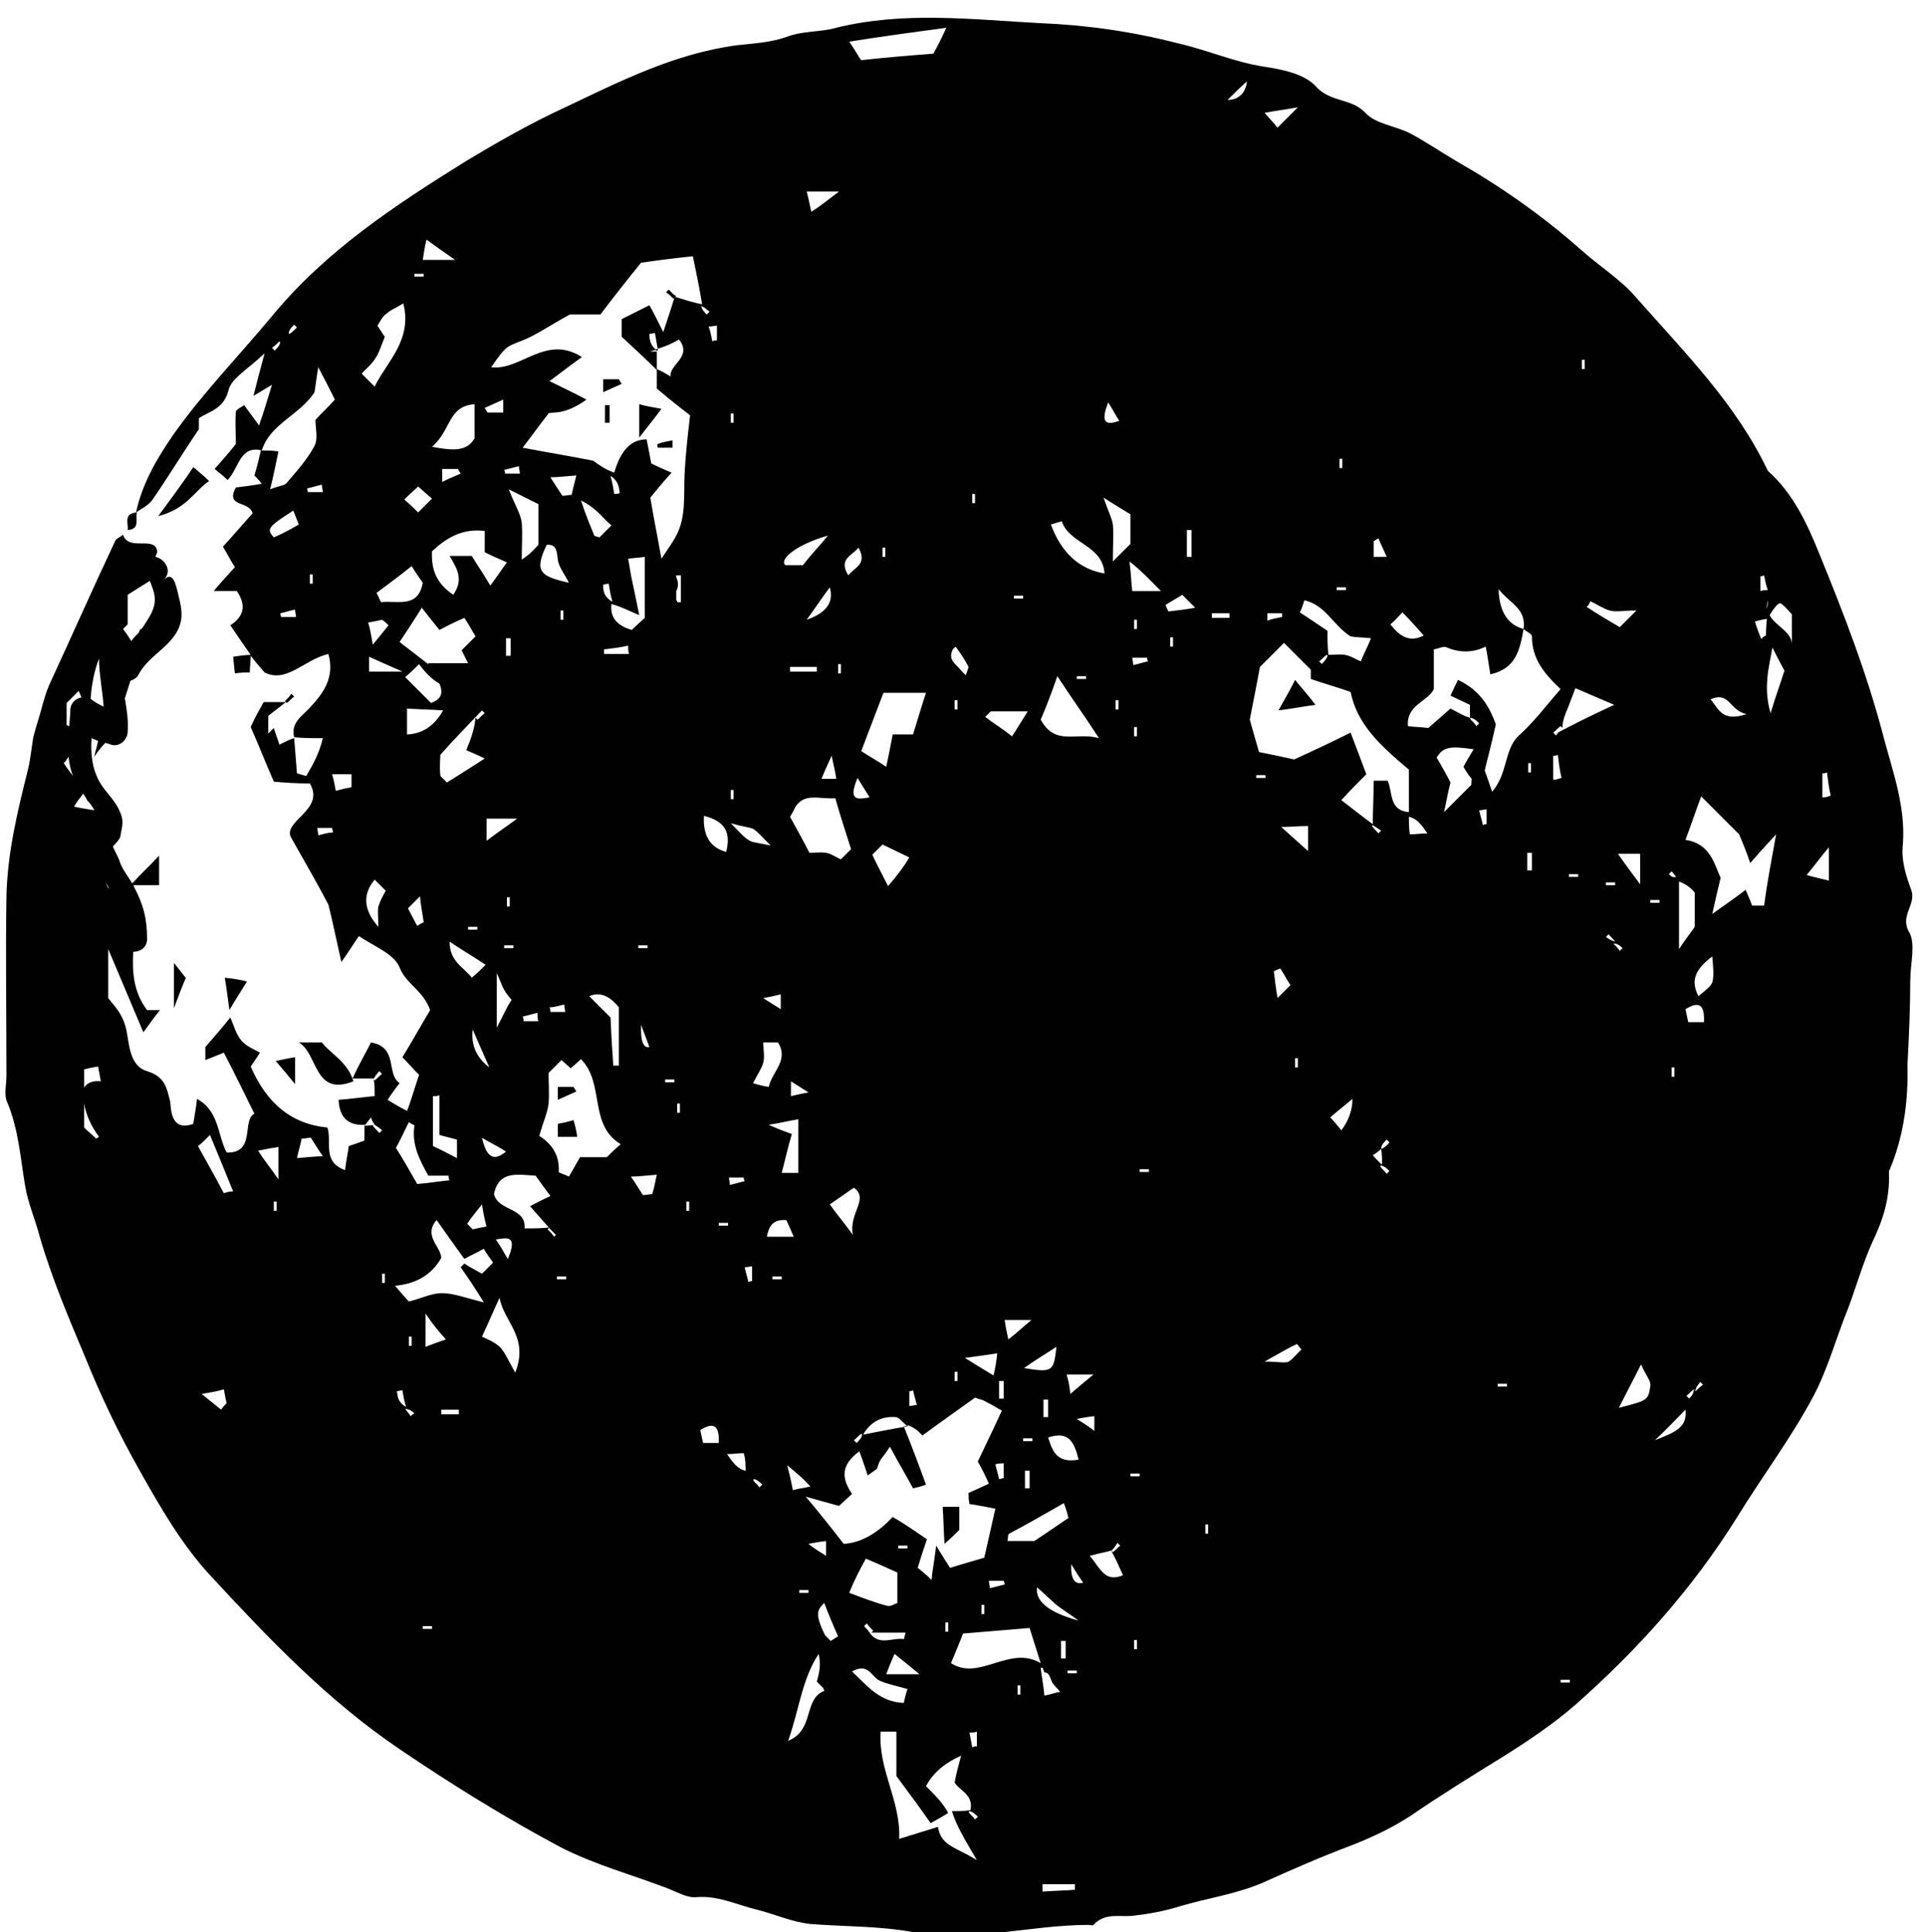 <?xml version="1.0" encoding="UTF-8"?><svg id="Laag_1" xmlns="http://www.w3.org/2000/svg" viewBox="0 0 208.2 208.9"><path d="m206.5,106c0-1.8.6-3.9-.1-5.2-1.1-1.8.8-3,.2-4.6s-1.1-3.3-.9-4.9c.3-4-1-7.6-2-11.3-1.8-7-4.4-13.7-7.1-20.3-1.3-3.2-2.8-6.4-5.5-8.8-3.4-7.2-9-12.8-14.2-18.7-1.7-2-4-3.4-6-5.2-4.2-3.7-8.6-6.8-13.5-9.6-1.7-1-3.3-2.1-5-3-1.6-.8-3.7-1-4.8-2.2-1.5-1.6-3.7-1.1-5.3-2.8-1.2-1.4-3.7-1.9-5.7-2.2-3.2-.5-6.1-1.8-9.2-2.5-5-1.3-10-2-15-2.2-7.4-.4-14.7-1.3-22,.5-1.7.5-3.6.3-5.4,1-1.7.6-3.6.7-5.4.9-6.7.9-12.6,3.9-18.5,6.7-3.7,1.7-7.2,3.7-10.7,5.8-7.7,4.8-15.2,9.7-21.1,16.9-3.5,4.2-7.3,8.1-10.5,12.6-1.8,2.6-3.4,5.3-4.1,8.5.6-.4,1.4-.8,1.8-1.4,1.6-2.3,3.1-4.8,5-7.6v-1.2c1.1-.7,2.7-1,3.2-3,.3-1.3,2-2.2,3.9-4-.6,2.2-.9,3.4-1.2,4.6.5-.3,1-.6,2-1.2-.5,1.6-.8,2.7-1.4,4.4-.7-1-1.2-1.6-1.6-2.2-.3.2-.9.5-.9.7-.1,1.2,0,2.5,0,3.5-.8,1-1.5,1.8-2.3,2.7.6.5.9.7,1.4,1.2,1.2-1.2,1.3-3.8,3.7-3.2.9-2.9,4.1-3.8,5.7-6.3.1-.6.2-1.5.4-2.7.7,1.3,1.2,2.3,1.8,3.5-.6.7-1.4,1.4-2.1,2.2,0,.9.3,2-.1,2.8-.8,1.5-1.9,2.7-3,4-.2.3-.8.3-1.8.7.4-1.6.6-2.7.9-4.1-.7-.1-1.3-.1-1.9-.1-.2.9-.4,1.7-.7,2.7.1.1.4.4.8.9-1.1.2-2,.3-2.8.4-1.2,2.2,1.5,1.4,1.8,2.8-1,1.1-2.1,2.4-3.2,3.6.5.8.8,1.5,1.3,2.2-.7.8-1.4,1.5-2.3,2.6h2.5c1.1,1.6.7,2.8-.7,3.7.8,1.2,1.5,2.2,2.2,3.2-.6,0-1.2.1-1.9.2.1.7.1,1.2.2,1.8.6-.1,1.1-.1,1.6-.1,0-.6.1-1.2.1-1.8.4.5.8,1,1.5,1.8,2.4,1.2,4.3-1.4,6.9-2,.7,2.5-.5,4.2-2,5.8-.8.9-2.1,1.6-1.7,3.2.9.1,1.9.1,3.1.1-.4,1.7-1.1,2.9-1.8,4.1-.3-.1-.7-.2-1-.3-.1-1.3-.2-2.6-.3-3.8-.4.1-.8.3-1.6.7-.1-.4-.4-1.1-.6-1.8-.2.2-.4.4-.6.6v-1.9c.6-.5,1.3-1,1.9-1.5l.1.1c.3-.2.5-.5.8-.7-.1-.1-.2-.2-.3-.3-.2.3-.4.5-.7.8l.1.1h-2.4c-.5.9-1,1.8-1.4,2.7.8,1.8,1.5,3.6,2.5,5.9.9.1,2.5.2,3.9.2,1.7,2.9-3.1,4.1-2,5.9,1.7,3,2.9,5.1,4,7.2.5,2,.9,4,1.4,6.2.8-1.1,1.4-2.1,1.9-2.8,1.6,1.1,3.8,1.9,4.4,3.4.7,1.8,2.5,2.4,3.3,4.6-.9,1.5-1.9,3.3-3,5.1.6.6,1.2,1.3,1.8,1.9-.5,1.5-.9,2.9-1.3,3.9-.6-.3-1.3-.7-2.1-1.2.6-.9.9-1.3,1.3-1.8-1.5-1-.1-3.9-3.1-4.4-.5,1-1.2,2.2-2,3.9h2.3c.2-.3.4-.6.6-.8.1.1.2.2.3.3-.3.2-.5.5-.8.7l-.1-.1c.1.5.1,1,.1,1.8-1.2.1-2.5.3-3.9.4.1,2.1,1.2,2.8,2.9,2.7.2-.3.4-.5.6-.8.1.3.2.5.4.8.3.2.6.4.8.6-.1.1-.2.2-.3.3-.2-.3-.5-.5-.7-.8l.1-.1c-.4.1-.7.1-1,.1v1.6c-.5.2-1.1.4-1.7.6-.1.8-.3,1.7-.4,2.6-2.5-.9-1.4-3-1.9-4.6-4-.4-6.6-2.7-8.3-6.6.2-.3.5-.7,1-1.5-.7-.4-1.5-.7-2-1.3-.6-.7-.8-1.6-1.2-2.5-.8,1-1.5,1.8-2.7,3.2v1.4c.8-.3,1.5-.6,2-.8,1.2,2.3,2.2,4.4,3.3,6.6-1.4.7.2,4.3-3,4.2-1-1.9-.8-4.5-3.2-5.8-.1,1-.3,1.9-.4,2.7-2.5.9-2.4-1.7-2.5-2.4-.4-1.6-.6-2.7-2.5-3.3-2-.6-1.9-3.1-2.3-4.7-.4-1.6-1.3-2.4-1.9-3.2v-5.3c1.4,3.3,2.5,5.9,3.8,9,.8-1.1,1.3-1.8,1.8-2.4h-1.4c-1.5-2-1.6-4.1-1.5-6.3.7,0,1.5-.4,1.5-1.4,0-2.2-.4-3.7-1.4-5.6,0-.1-.1-.2-.1-.2h2.8v-3.2c-1.1,1.2-1.9,1.9-2.9,3-.5-.8-1.2-1.7-1.4-2.5-.2-.5-.5-1-.7-1.5.3-.3.6-.6.8-1,.2-1.3.5-1.7-.2-3.1-.5-1-1.4-1.8-2-2.8-.9-1.6-1-3.2-.9-4.8.2.1.5.2.7.3-.1.6-.3,1.1-.4,1.7.4-.6.8-1.1,1.2-1.5.2.1.4.1.6.2.9.3,1.8-.5,1.8-1.4.1-1.2-.1-2.4-.3-3.6.2-.6.4-1.3.6-1.9.3-.1.7-.3.9-.7,1.2-2.3,4.2-3.2,4.6-6,.1-.9-.1-1.7-.3-2.5-.3-1.3-.6-2.7-1.6-1.7,1-1,.1-2.3-.9-2.5.1-.2.1-.3.2-.5-.1-1.9-3.1,0-3.7-1.9-.3.3-.8.4-.9.8-2.4,5.1-4.7,10.3-7.1,15.5-.3.7-.5,1.4-.7,2.1-.3,1.2-.7,2.3-1,3.5-.2,1.2-.3,2.4-.6,3.6-1.1,4.4-2.2,8.9-2.3,13.6-.1,6.4,0,12.9,0,19.4,0,1-.3,2.1.1,2.9,1.2,2.9,1.4,5.9,1.9,8.9.3,1.9,1.1,3.7,1.6,5.6,1.3,4.5,3.1,8.7,4.9,13,1.7,4.2,3.6,8.2,5.8,12.1,2.3,4.1,4.7,8.3,7.9,11.7,6.2,6.7,12.6,13.4,20.3,18.6,5.6,3.8,11.4,7.4,17.4,10.6,3.7,1.9,7.8,3,11.7,4.5,1,.4,2,1,3,.9,2.4-.2,4.5.9,6.7,1.4,1.9.5,3.7,1.3,5.6,1.5,3.7.3,7.5.2,11.2.9,6.3,1.1,12.6-.8,18.9-.8.2,0,.4.1.5,0,1.3-1.4,2.9-.8,4.4-1,1.7-.2,3.3-.5,4.9-1,3-.9,6.1-1.3,9.1-2.6,3.1-1.4,6.3-2.8,9.5-4,2.3-.9,4.4-1.9,6.4-3.2,3.2-2.2,6.6-4.3,10-6.4,2.7-1.7,5.4-3.5,7.8-5.6,6.7-5.9,12.7-12.6,17.5-20.3,2.7-4.4,5.8-8.5,8.2-13,1.6-3,2.5-6.4,3.8-9.6.9-2.4,1.6-4.9,2.6-7.1,1.2-2.5,1.9-4.8,1.8-7.5,0-.1,0-.3.1-.4,1.5-3.6,2-7.4,1.9-11.3.2-3.7.3-6.4.3-9.1ZM30.3,37c-.1.4-.3.6-.6.9-.1-.1-.2-.2-.3-.3.3-.2.5-.4.8-.7,0,0,0,.1.1.1h0Zm1-.9s-.1,0,0,0l-.1-.1c.1-.4.3-.6.6-.9.1.1.2.2.3.3-.3.3-.5.5-.8.7Zm-.9,30.7c0-.2-.1-.3-.1-.5.5-.1,1.1-.3,1.6-.4,0,.3.1.6.1.8h-1.6v.1Zm-.8-8.7c-.8-.9-.7-1.1,2.1-2.9.2.5.4,1,.6,1.5-1,.6-1.8,1-2.7,1.4Zm4.2,5h-.3v-1h.3v1Zm-.5-9.8c0-.2-.1-.3-.1-.5.5-.1,1.1-.3,1.6-.4,0,.3.1.6.1.8h-1.6v.1Zm-19.5,14.2v-3.2l2.4-1.5c.5,1.3.9,2.2,0,3.8-.3.5-.6,1-.9,1.4h-.1c-.1.1-.1.2-.2.4-.3.3-.6.6-.8.9-.2-.3-.4-.6-.6-.9-.1-.1-.2-.3-.3-.4.2-.2.3-.3.5-.5Zm-3.1,3.7c0,1.7.4,3.5.5,5.2-.4-.2-.8-.4-1.2-.7-.1-.1-.2-.1-.2-.2.1-1.5.4-3,.9-4.3Zm-3.8,11.3c.2-.2.4-.5.5-.7.1.7.2,1.4.5,2.1-.3-.4-.7-.9-1-1.4Zm.7-5.7c0,.6-.1,1.1-.1,1.7-.1,0-.2-.1-.3-.1v-2.4c.3-.3.8-.8,1.3-1.3.1.2.2.4.3.7-.6.1-1.2.6-1.2,1.4Zm1.4,9c.1.2.3.4.4.7.3.3.6.7.8,1.1-.6-.1-1.3-.2-2.2-.4.3-.5.6-.9,1-1.4Zm.9,5.8q-.1,0,0,0c-.1-.1,0-.2,0-.2-.1.1-.1.2,0,.2Zm.5,31.5c-.4-.4-.8-.7-1.3-1.2v-2.6c.2,1.3.8,2.5,1.6,3.6-.1.1-.2.1-.3.2Zm-1.3-5.5v-2c.4-.1.9-.2,1.5-.3.1.5.2,1.1.3,1.6-.7-.1-1.5.1-1.8.7Zm2.3-22.3c.1.3.3.5.4.8-.2-.2-.3-.5-.4-.8Zm12.5,57.1c-.5-.4-1.1-.9-2.1-1.7,1.2-.2,1.7-.3,2.4-.5.1.6.2,1.1.3,1.5-.2.2-.4.4-.6.7Zm.3-23.4c-.9-1.7-1.8-3.3-2.8-5.1.3-.2.6-.5,1.3-1.2.9,2.2,1.7,4.1,2.5,6.1-.4,0-.7.1-1,.2Zm5.7,1.9h-.3v-1h.3v1Zm.2-3.4c-.9-1.3-1.5-2-2.2-3.1,1-.2,1.5-.3,2.2-.4v3.5Zm2-2.3c.2-.9.4-1.5.5-2.1.3,0,.7-.1,1-.1.4.6.8,1.3,1.3,2-.7,0-1.5.1-2.8.2Zm9.5,13.5h-.3v-1h.3v1Zm149.5-73.8c0,.3,0,.6-.1.9,0-.2,0-.5.1-.9Zm-.9-2.6c.2,0,.3,0,.5-.1.1.5.2,1.1.4,1.6-.3,0-.6,0-.8.1v-1.6h-.1Zm.8,4.6c-.1,1-.1,1.4-.1,1.8-.2.1-.4.2-.5.4-.3-.7-.5-1.3-.7-1.9,0,0,.6-.2,1.3-.3Zm-2.2,10.3c-2.7.9-3-.6-3.9-1.6,2.1-.9,2,1.2,3.9,1.6Zm-7.3,18.1c.8.3,1.3.7,1.7,1.2v3.7c-.4.6-.9,1.2-1.7,2.4v-7.3Zm-.8-1.1c.2.2.3.4.5.6-.4.1-.6-.1-.8-.3.1-.1.2-.2.3-.3Zm.3,21.2v1h-.3v-1h.3Zm-9.1-50.4c.7.3,1.4.8,2.1,1,.7.2,1.5,0,2.9,0-1,1-1.4,1.4-1.8,1.8-1.2-.7-2.4-1.4-3.6-2.2.2-.1.3-.3.4-.6Zm5.4,27.3v3.3c-.9-1.2-1.5-2-2.4-3.3h2.4Zm-6.3-53.4h.3v1h-.3v-1Zm-19.4,27.3c.8.8,1.6,1.7,2.3,2.5-1.5.8-2.6.1-3.6-1.2.5-.4.9-.9,1.3-1.3Zm-3.1-7.7c.2-.1.3-.2.5-.3.3.7.6,1.3.9,2h-1.4v-1.7Zm-3.7-8.9h.3v1h-.3v-1Zm-.3,13.9h1v.3h-1v-.3Zm-3.5,1.4c2.3.5,3.1,2.7,5,3.9.5.1,1.3.1,2.2.2-.3.8-.7,1.5-1.1,2.5-.5-.2-1.1-.6-1.7-.7-.6-.1-1.2,0-1.8,0-.1-.9-.1-1.6-.1-2.6-.9-.6-1.9-1.3-3-2,.2-.3.3-.7.5-1.3Zm2.5,6h0c-.1.4-.4.6-.6.9-.1-.1-.2-.2-.3-.3.3-.2.5-.5.8-.7q.1,0,.1.1Zm-3.2-59.3c-1.2,1.2-1.7,1.7-2.2,2.2-.4-.5-.8-.9-1.4-1.6,1-.2,1.9-.3,3.6-.6Zm-1.7,55.1c-.5.1-1.1.2-1.6.4v-.8h1.6v.4Zm-10.3-9.4h.5v2.9h-.5v-2.9Zm-8.5-13.8c.5.8.8,1.4,1.2,2-1.2.4-2.2.5-1.2-2Zm-5,12.9c.8,2.4,4.4,2.5,4.6,5.6q-4.1-.7-5.8-5.3c.4-.1,1.2-.4,1.2-.3Zm2.6,16.7v.3h-1v-.3h1Zm-3.1,0c1.5,2.3,2.8,4.1,4.5,6.7-2.5-.7-4.7.9-6.3-2,.6-1.4,1.1-2.7,1.8-4.7Zm-3.7,82.7v-.3h1v.3h-1Zm.7,3.2v1.9h-.5v-1.9h.5Zm3.7,3.5c.3.8.4,1.2.5,1.6-1.2.8-2.3,1.6-3.7,2.5h-2.9c.1-.3,0-.7.2-.8,1.9-1,3.8-2.1,5.9-3.3Zm-2.2-9.3v-1.9h.5v1.9h-.5Zm.5,2.2c2.2-.7,2.8.4,3.3,2.4-2.3.4-2.8-.8-3.3-2.4Zm2-6.8h2.9c-1.2,1-1.7,1.4-2.5,2.1-.1-1-.2-1.4-.4-2.1Zm1.1,4.8c.6-.1,1-.2,1.9-.3v1.6c-.5-.4-1.1-.8-1.9-1.3Zm-2.2-7.8c-.3,2.7-.4,2.8-3.5,2.3,1.1-.8,2.3-1.5,3.5-2.3Zm-5.2-.8c-.2-.9-.3-1.4-.4-2.1h2.9c-1.2,1-1.7,1.5-2.5,2.1Zm-.5,13.4v1.6c-.2,0-.3.1-.5.1-.1-.5-.3-1.1-.4-1.6.4-.1.6-.1.9-.1Zm-.1-7h-.4v-1.9h.5v1.9h-.1Zm.1,19.6c0,.2.1.3.1.5-.5.1-1.1.3-1.6.4,0-.3-.1-.6-.1-.8h1.6v-.1Zm1.1-106.4h1v.3h-1v-.3Zm-2.5,12.5h4c-.7,1.1-1.1,1.8-1.7,2.7-1-.8-2-1.4-2.9-2.1l.6-.6Zm.7,69.4c-.1,1-.2,1.5-.4,2.4-1-.6-1.8-1.1-3.1-1.9,1.5-.2,2.3-.3,3.5-.5Zm-2.7-92.9h.3v1h-.3v-1Zm-2.1,16.8l.3-.3c.5.7,1,1.4,1.4,2.2,0,.1-.1.3-.3.9l-.5-.5c-.5-.7-1.5-1.1-.9-2.3Zm.2,6.5v-1h.3v1h-.3Zm.3,71.6v1h-.3v-1h.3Zm-1.2-145.3c-.6,1.3-1,2.1-1.4,2.8-2.6.2-5,.4-7.8.7-.2-.2-.6-1-1.3-2,3.8-.6,6.8-1,10.5-1.5Zm-10.1,130.5c-1.1-1.5-1.8-2.3-2.5-3.3.6-.4,1.6-1.1,2.6-1.8,1.7,1.2-.6,2.8-.1,5.1Zm-9.1-11.9c1.3-.2,2-.4,3.2-.6v5.8h-1.8c.4-1.5.7-2.9,1.1-4.2-.8-.3-1.4-.5-2.5-1Zm2.4-3.1v-1.6c.5.3,1.1.7,1.9,1.2-.6.1-1,.2-1.9.4Zm-.1-30.2c.2-.3.4-.7.6-1.1,1-1.5,2.5-.8,4.3-.9.5,1.8,1.1,3.6,1.7,5.5l-1.1,1.1c-.5-.2-1-.6-1.6-.7s-1.2,0-1.8,0c-.7-1.4-1.4-2.6-2.1-3.9Zm1.8-21.3c1.1-1.5,1.8-2.6,2.5-3.5q.7,2.4-2.5,3.5Zm3.2,17.2h-1.6c.2-.5.5-1.2,1.1-2.5.3,1.4.4,1.8.5,2.5Zm-2.1-12.1v.5h-2.9v-.5h2.9Zm4.8,82.9l.1.1h0c-.1.4-.3.6-.6.9-.1-.1-.2-.2-.3-.3.3-.2.5-.5.8-.7Zm-.4-70.9c.5.8.8,1.3,1.3,2.1-1.2.2-2.4.5-1.3-2.1Zm4.1,69.1c.4,0,.8.6,1.2.9q.1,0,.1.1c-1.8.3-3.3.6-4.8.9.8-1.4,2-2,3.5-1.9Zm-.8-57.4c-.8-1.6-1.3-2.5-1.7-3.4l1.1-1.1c.8.4,1.7.8,2.9,1.4-.6,1-1.2,1.8-2.3,3.1Zm2.2,54.6c.2,0,.3,0,.5-.1.1.5.3,1.1.4,1.6-.3,0-.6.1-.8.1v-1.6h-.1Zm.5-71h-2.2c-.2,1.1-.4,2.1-.7,3.5-1-.7-1.8-1.1-2.7-1.7.8-2.1,1.6-4.2,2.4-6.3h4.6c-.5,1.5-.9,2.9-1.4,4.5Zm-3.3-19.2v-1h.3v1h-.3Zm-2.6-1c1,1.8-.4,2.1-1.1,3-1.1-1.8.4-2.1,1.1-3Zm-1.9,13.6h-.3v-1h.3v1Zm-.2-52.1c-1.2.9-1.9,1.5-3,2.2-.2-.9-.3-1.5-.5-2.2h3.5Zm-1.2,37.2c-.8,1-1.7,1.9-2.7,3.2h-1.9c-.7-.6,1.1-2.2,4.6-3.2Zm-10.5-13.2h.3v1h-.3v-1Zm0,40.7h.3v1h-.3v-1Zm2.4,4.2c.5.3.8.7,1.9,1.8-1.4-.3-2-.3-2.4-.6-.5-.3-.8-.7-1.9-1.8,1.4.4,1.9.4,2.4.6Zm3,17.9v1.6c-.5-.3-1.1-.7-1.9-1.2.6-.1,1.1-.2,1.9-.4Zm-4,19.7c0,.2,0,.3.1.5-.5.1-1.1.3-1.6.4,0-.3-.1-.6-.1-.8h1.6v-.1Zm-1.9-35.1q-2.6-.7-2.4-3.9c2.4.6,2.9,1.9,2.4,3.9Zm-1-56.9v1.6c-.2,0-.3,0-.5.1-.1-.5-.2-1.1-.4-1.6.4,0,.7-.1.9-.1Zm-25.1,22.2v2.3c.8.4,1.5.7,2.4,1.1-.6.8-1.1,1.6-1.8,2.5-.7-1.2-1.4-2.2-2-3.2h-2.4c.9,1.5,1.5,2.6.4,4.2-1.8-1.2-2.4-2.7-2.3-4.7,1.5-1.4,3.2-2.5,5.7-2.2Zm0-13.3c.7-.3,1.3-.6,2-.9v1.4h-1.7c-.1-.2-.2-.3-.3-.5Zm5.8,14.8c-.8.9-1.2,1.2-1.8,1.6,0-1.5.1-2.8,0-4-.1-.9-.7-1.8-1.4-3.6,1.6.8,2.4,1.2,3.2,1.6v4.4Zm0,51.5h-1.6c0-.2,0-.3-.1-.5.5-.1,1.1-.3,1.6-.4,0,.3,0,.6.1.9Zm-6.1-33.6c.1.1.2.2.3.3-.3.2-.5.5-.8.7q-.1-.1-.2-.2c-.1,1.2-.5,2.3-1,3.5.7.3,1.4.6,2,.9-1.4.9-2.8,1.8-4.1,2.6-.3-.4-.7-.6-.7-.8-.1-.9,0-1.9,0-2.2,1.5-1.7,2.7-2.9,4.5-4.8-.4.5-.2.2,0,0Zm-.5,23.4v.3h-1v-.3h1Zm.9,4.1c-.4.4-.9.9-1.5,1.4-.8-1.1-2.4-1.7-2.4-3.9,1.5,1,2.7,1.7,3.9,2.5Zm.4,11.1q-2.1-1.6-1.8-4.1c.6,1.4,1.1,2.5,1.8,4.1Zm-.8,14.8c.2,1.2.3,1.7.5,2.4-.6.1-1.1.2-1.5.3-.2-.2-.4-.4-.6-.6.4-.6.8-1.1,1.6-2.1Zm0-7.2c.8.5,1.7.9,2.6,1.5-1.8,1.5-2.3-.3-2.6-1.5Zm1.6-11.9v-5.9c.5,1.1.6,1.5.8,1.8.2.4.5.7.8,1.1-.6.9-.9,1.7-1.6,3Zm.8-8.6v-.3h1v.3h-1Zm.3-4.5v-1h.3v1h-.3Zm-2.2-7.1v-2.4h3.3c-1.2.9-2,1.4-3.3,2.4Zm2.1-20v-1.9h.5v1.9h-.5Zm-.1-19.6c0-.2,0-.3-.1-.5.5-.1,1.1-.3,1.6-.4,0,.3.1.6.1.8h-1.6v.1Zm-6.8.8v-1.4h1.7c.1.2.2.3.3.5-.7.3-1.4.6-2,.9Zm3.5-8.4v3.7c-.8,1.3-2,1.4-4.6.9,2.1-1.8,1.7-4.4,4.6-4.6Zm-5.2-17.8c1.1.8,1.8,1.3,3.1,2.2h-3.5c.1-.7.2-1.3.4-2.2Zm-1.3,3.7h1v.3h-1v-.3Zm.4,23c.6.5,1,.9,1.5,1.3l-1.5,1.5c-.4-.4-.9-.9-1.5-1.4.7-.7,1.2-1.1,1.5-1.4Zm-4,12.5c-.2-.3-.3-.7-.5-1,1.2-.9,2.3-1.7,3.8-2.9.3.5.7,1.1,1.2,1.8-.5,2.8-2.7,1.9-4.5,2.1Zm.8,2.5c-.4.5-.9,1.1-1.7,2.1-.2-1.2-.3-1.7-.5-2.4.6-.1,1.1-.2,1.5-.3.3.2.5.4.7.6Zm-7.6,22.7c0-.3-.1-.6-.1-.8h1.6c0,.2.1.3.1.5-.6,0-1.1.2-1.6.3Zm3.6-5.2c-.5.1-1,.2-1.7.4-.1-.6-.2-1.1-.4-1.8h2.1v1.4Zm2.6-46.4c.4-.6.6-1.3,1-2.3-.1-.1-.4-.6-.8-1.2.3-.4.5-1,1-1.3.4-.4,1-.6,1.8-1.1,1,4-1.8,6.3-3.1,9l-1.4-1.4c.4-.5,1.1-1,1.5-1.7Zm.3,59.3c-.1.6,0,1.2,0,2.2q-2.4-2.7-.4-5.1c.3.3.7.7,1.2,1.2-.3.5-.6,1.1-.8,1.7Zm-1-25.4v-1.6c1.1.5,2,.9,3.6,1.6h-3.6Zm3.3-3.2c.6-.9,1.4-2.1,2.4-3.7.6.8,1.2,1.5,1.9,2.4.8-.4,1.5-.8,2.7-1.3.4.6.8,1.3,1.2,2-.3.3-.9.9-1.5,1.5l.7,1.4h-4.3v.1c-1.8-1.4-2.5-1.9-3.1-2.4Zm2.1,2.4c.6.8,1.3,1.6,2.2,2.1.6,1.4-.2,1.8-.9,2.1-1.1-1.1-1.9-1.9-2.8-2.8.6-.5,1-.9,1.5-1.4Zm-.2,28.3c-.3-.6-.7-1.3-1-1.9.2-.2.6-.6,1.3-1.3.1,1.1.3,2,.4,2.8-.2.1-.4.2-.7.4Zm-1.1-20.7v-2.8c1.4.1,2.6.1,3.9.2q-1.4,2.5-3.9,2.6Zm2.9,39.1c.2,0,.4,0,.6-.1v4.3c.7.2,1.2.3,1.9.5v2c-1-.5-1.7-.9-2.6-1.3v-5.4h.1Zm-2.7,2.8c.2.2.6.3.6.4-.3,2,.5,3.6,1.5,5.4h2.2c0,.2,0,.4.1.5-1.1.1-2.2.3-3.5.4-.9-1.6-1.6-2.8-2.3-3.9.5-.9.9-1.8,1.4-2.8Zm3.5,14.7c0-1.2-2-2.4-.5-4.1,1,1.4,1.9,2.7,3,4.2.7-.4,1.2-.6,2.1-1.1.2.4.6.9,1,1.5-.4.4-.8.8-1.2,1.2-.7-.4-1.3-.7-1.9-1.1-.1.1-.3.3-.4.4.7,1,1.4,2,2.5,3.8-2-.5-3.3-1-4.5-1s-2.3.6-3.6.9c-.4-.4-.8-.9-1.5-1.7,2.2-.2,3.9-1.1,5-3Zm.5,8.8c-.9.3-1.4.5-2.2.8v-3.6c.8,1.2,1.4,1.9,2.2,2.8Zm-3.7-.3v1h-.3v-1h.3Zm-.6,7.7s-.1,0,0,0c-.1,0,0-.1,0,0,0-.1,0,0,0,0Zm-1-1.8c.2,0,.4-.1.6-.1.1.6.2,1.2.4,1.8-.9-.5-.9-1.1-1-1.7Zm1.5,2.7c-.2-.3-.4-.5-.6-.8.6.1.8.3,1,.5-.2.1-.3.2-.4.3Zm2.3,23h-1v-.3h1v.3Zm2.9-23.2h-1.9v-.5h1.9v.5Zm6.1-4.5c-.9-1.6-1.2-2.4-1.8-2.9s-1.4-.8-1.8-1c.8-1.7,1.2-2.7,1.9-4.2.5,2.7,3.2,4.2,1.7,8.1Zm-2.1-14.4c1.2-.2,2.4-.5,1.3,2.1-.5-.8-.8-1.4-1.3-2.1Zm6.3-.3c-.2-.3-.4-.5-.7-.8q.1-.1.2-.2c-.9.1-1.7.1-2.7.1.2-2.3-2.8-1.8-3.3-3.7.5-2.6,2.6-2.1,4.5-2,.5.7,1,1.4,1.6,2.2-.9.4-1.6.8-2.2,1.1.7.8,1.4,1.6,2.2,2.5.1.1.3.3.6.6,0,0-.1.1-.2.2Zm1.3,4.6h-1v-.3h1v.3Zm4.4-13.2h-2.9c-.4.7-.8,1.4-1.2,2.1-.6-.3-1.1-.4-1.1-.5.1-1.8-.7-3-2.1-3.9.4-1.5.9-2.5,1-3.5.1-1.1,0-2.2,0-3.3l1.4-1.4c.3.3.7.6,1,.9.3-.3.7-.6,1.1-1,2.6,2.6.8,7.1,4.3,9.2-.6.5-1.1,1-1.5,1.4Zm-5.3-64.6c.1.8.7,1.5,1.2,2.5-3.1-.7-3.8-1.2-2.4-4.1,1.1-.1,1.1.8,1.2,1.6Zm-.8-8.9c.7,0,1.5-.1,2.8-.2-.2.9-.4,1.5-.5,2.1-.3,0-.7.1-1,.1-.4-.6-.8-1.2-1.3-2Zm1.5,57c0,.3.1.6.1.8h-1.6c0-.2,0-.3-.1-.5.5,0,1.1-.2,1.6-.3Zm-.4-41.6v-1h.3v1h-.3Zm7.8-3.9c-.2-.8-.3-1.7-.5-2.7.7-.1,1.2-.1,1.8-.2v6.6c-.2.2-.8.7-1.4,1.3-1.4-.4-2.4-1.2-2.2-2.8,1.1.3,1.8.7,3,1.2-.3-1.5-.5-2.5-.7-3.4Zm1.6,39.4h-1v-.3h1v.3Zm.2,10.7q-1,.2-.9-2.4c.5,1.3.8,2.1.9,2.4Zm-5-50c.2,0,.4-.1.6-.1.1.6.2,1.3.4,1.9h-.1c-.8-.5-.9-1.1-.9-1.8Zm1.2-9.8c-.1-.6-.2-1.3-.4-1.9h.1c.8.6.8,1.2.9,1.8-.2.1-.4.1-.6.1Zm-.3,3.4c-.6.6-.9.9-1.3,1.3-.2-.1-.6-.1-.6-.3-.4-1-.8-1.9-1.4-3.7,1.8.9,2.4,2,3.3,2.7Zm.8,52.1v6.3h-.6c-.1-1.4-.2-2.8-.3-5.2-.4-.4-1.4-1.4-2.3-2.3,1.3-.6,2.4.2,3.2,1.2Zm-1.6-38.2v-.5c.9-.1,1.7-.2,2.6-.4,0,.3,0,.6.1.9h-2.7Zm5.2,58.4c-.3,0-.7.1-1,.1-.4-.6-.8-1.3-1.3-2,.7,0,1.5-.1,2.8-.2-.2.9-.3,1.5-.5,2.1Zm2.4-12.1h-1v-.3h1v.3Zm.6,3.3h-.3v-1h.3v1Zm.1-55.2h-.4c0-.1,0-.2-.1-.2v-1c.3-.5.2-1.1,0-1.5v-.2h.5v2.9Zm.9,65.8h-.3v-1h.3v1Zm-2.2-99.6c-.1.1-.2.2-.3.3.3.2.5.4.8.7l.1-.1c-.3,1-.6,1.9-1.2,3.7-.8-1.6-1.2-2.4-1.5-2.9l-3,1.5v1.9c1.4,1.3,2.6,2.4,3.8,3.6v-2h-.7c.2-.1.4-.1.6-.2-.6-.5-.7-1.1-.7-1.7.2,0,.4-.1.6-.1.1.6.2,1.1.3,1.7,1-.3,1.6-.6,2.3-1,1.5,1.9-1.1,2.7-.9,4-.5-.3-1-.6-1.5-.8v2.1c1.4,1.2,2.7,2.2,3.6,2.9-.3,2.5-.5,4.5-.6,6.4-.1,2.3.2,4.7-1,6.8-.4.7-.9,1.4-1.5,2.3-.4-2.3-.8-4.2-1.2-6.6.5-.6,1.2-1.5,2.3-2.7-.9-.4-1.4-.6-2.2-1-.1-.6-.3-1.6-.5-2.6-1.7,0-2.8,1.2-3.5,3.6-1.1-.4-1.7-.9-2.3-1.3-2.5-.5-5-.9-7.6-1.4,1-1.3,1.7-2.3,2.8-3.7-.2,0,.3-.1.7-.1q1.6-.1,3.4-1.4c-1.3-.7-2.6-1.3-4-2,1.1-.8,2.1-1.6,3.5-2.6-3.9-2.5-6.6,1.5-9.8,1.1,1.6-2.3,1.6-2.2,3.4-2.9,1.5-.6,2.9-1.6,5.1-2.8h3.3c1.6-2.1,3.1-4,4.4-5.6,2.1-.3,3.7-.5,5.6-.7.3,1.5.7,3.3,1,5.2-1-.2-1.9-.5-2.9-.8l.1-.1c-.4-.2-.6-.5-.8-.7Zm3.5,1.8h0c.4.1.6.4.9.6-.1.1-.2.2-.3.3-.3-.3-.5-.5-.6-.9-.1.1-.1,0,0,0Zm.2,122.9c-.1-.5-.2-.9-.3-1.4,1.3-.8,2.1-.7,2,1.4h-1.7Zm1.7-23.8h1v.3h-1v-.3Zm2.9,26.8h0c-.9-.2-1.4-.9-2-1.8.6,0,1.2-.1,1.8-.1.2.7.2,1.3.2,1.9h0Zm.8-20.5c-.2,0-.3,0-.5.1-.1-.5-.3-1.1-.4-1.6.3,0,.6-.1.8-.1v1.6h.1Zm1.1-23.6c.2-.7,0-1.5,0-2.2h1.6c1.2,1.9-.6,3.1-1,4.8-.7-.1-1-.2-1.7-.4.4-.8.9-1.5,1.1-2.2Zm-.4,45.9c-.2-.3-.5-.5-.7-.8l.1-.1h0c.4.1.6.3.9.6-.1.1-.2.2-.3.3Zm2.9-28.9c.2.4.4.9.8,1.8h-2.9c.2-1.1.6-1.9,2.1-1.8Zm-.5,6.4h-1v-.3h1v.3Zm3.1,22.4c-.8.2-1.2.2-1.9.4-.1-.6-.2-1.1-.6-2.7,1.3,1.1,1.8,1.5,2.5,2.3Zm-.2,11.2v.3h-1v-.3h1Zm0-5c.6-.1,1-.2,1.9-.3v1.6c-.6-.4-1.2-.7-1.9-1.3Zm-2.2,21.3c1.2-3.4,1.5-6.7,3.3-9.4.3,1.3,0,2.2-.2,3l.7.7c0,.1.1.2.1.3-2.3.9-1,4.2-3.9,5.4Zm4.6-10.8c-.2-.2-.4-.4-.6-.6-1.2-2.4-.8-2.8-.1-3.5.5,1.3,1,2.5,1.5,3.6-.3.2-.5.3-.8.5Zm-2.7-15.6c1.4.4,2.5.7,3.6,1,.4-.4.9-.8,1.4-1.3-1-1.5-1.4-3,.8-4.6.3.8.6,1.7.9,2.6.3-.2.7-.5,1-.7.1-.3.2-.7.4-1,.2-.3.5-.6,1-1.4.9,1.7,1.7,3,2.5,4.5.4-.1.9-.2,1.4-.4-.8-2.2-1.6-4.3-2.4-6.3.2,0,.4-.1.5-.1.7.3,1.1.6,1.5,1.1,1.9-1.4,3.9-2.8,5.7-4.1.5.2.8.2,1.1.4.6.3,1.1.6,1.8,1-1,2.2-1.8,3.8-2.6,5.5.4.7.8,1.5,1.2,2.4-.9.4-1.5.7-2.2,1,0,.4,0,.7.1,1.2.8.1,1.7.3,2.8.5-.4,1.8-.8,3.5-1.2,5.3-1,.3-2.1.6-3.7,1.1-.2-.3-.7-1.1-1.5-2.4-.2,1.7-.4,2.6-.5,3.7-.6-.6-1.1-1-1.5-1.3.3-1,.6-1.9,1-3.1-1.2-.8-2.3-1.6-3.7-2.4-1.5,1.6-3.3,2.8-5.3,2.9-1.4-1.8-2.5-3.2-4.1-5.1Zm19.3,11.7v1h-.3v-1h.3Zm-3.9,1.9v1h-.3v-1h.3Zm-4.6,1.1c-.1.3-.2.8-.2.7-1.2-.2-2.7.8-3.7-.7-.1-.2-.4-.5-.6-.7.1-.1.2-.2.3-.3.2.3.4.5.7.8q-.1.1-.2.2h3.7Zm-.8-9.1v-.3h1v.3h-1Zm-.4,11.4c1,.8,1.6,1.3,2.7,2.2h-3.6c.3-.8.5-1.3.9-2.2Zm-3.1-10.3c1.4.6,2.3,1,3.4,1.5v3.3c-.3.1-.7.4-1.1.3-1.2-.3-2.5-.8-4.1-1.4.6-1.5,1.2-2.6,1.8-3.7Zm-1.5,12.2c1.8-1,2.1.6,3,1s2,.6,3,.9c-.2.6-.3,1-.4,1.5-2.6-.1-3.9-1.8-5.6-3.4Zm9.3,16.8c-1.3.4-2.6.8-4.2,1.3.2-4.1-2.3-7.5-2-11.6h1.7v4.8c1.4,1.9,2.6,3.5,3.7,5.1.9-.5,1.6-.9,1.9-1.1-.5-1-1.4-1.9-2.4-2.9q1.1-2.1,3.8-3.3c-.3,1.1-.5,1.8-.7,2.9.4.8,2.1,1.3,1.7,3-.7.1-1.3.1-2,.1.5,1.6,1.3,2.9,2.7,5.3-2.2-1.4-3.9-1.5-4.2-3.6Zm3.4-10.2c.3,0,.6,0,.8-.1v1.6c-.2,0-.3,0-.5.1-.1-.5-.2-1.1-.3-1.6Zm.6,9.4c-.2-.3-.5-.5-.7-.8l.1-.1h0c.4.1.6.3.9.6-.1.1-.2.2-.3.3Zm4.9-13.5h-.3v-1h.3v1Zm-7.5-3.4c.4-1,.9-2.1,1.3-3.2,2.4-.2,4.8-.4,7.2-.6.3,1,.7,2.2,1.2,3.8-3.4-2-6.6,2-9.7,0Zm9.9.5c.1.2.1.3.2.5.5,0,.6.5.8,1,.2.4.5.6.9,1.1-.6.1-1,.3-1.7.4-.1-1.1-.3-2.1-.4-3h.2Zm0,24.2v-.8h3.5v.6c-1.1.1-2.3.1-3.5.2Zm2-25.2v-1.9h.5v1.9h-.5Zm1.7,1.6h-1v-.3h1v.3Zm-4.3-9.3c.7.6,1.4,1.3,2.1,1.9.5.4,1,.7,2.4,1.7q-4.8-1.3-4.5-3.6Zm3.7-2.5c.6,1,1,1.6,1.3,2q-1.4.4-1.3-2Zm2-.9c1.1-.3,1.8-.4,2.4-.6.2-.2.4-.5.6-.8.1.1.2.2.3.3-.3.2-.5.5-.8.7q-.1-.1-.2-.2c.5.9.8,1.6,1.3,2.7-2,.8-2.4-.7-3.6-2.1Zm2.8-91.5v-1h.3v1h-.3Zm-.3-16c0-1.9.1-3,0-4-.1-.7-.5-1.4-1-2.9,1.4.9,2.1,1.3,2.9,1.8v3.2c-.5.5-1,1-1.9,1.9Zm2.6,117.6h-.3v-1h.3v1Zm.3-18.7h-1v-.3h1v.3Zm.8-88.6c0,.2,0,.3.1.5-.5.1-1.1.3-1.6.4,0-.3-.1-.6-.1-.8h1.6v-.1Zm-1.4-3v-1h.3v1h-.3Zm.3,10.6v1h-.3v-1h.3Zm1.3,48.1h-1v-.3h1v.3Zm-1.8-62.8c-.1-.7-.1-1.5-.3-3.2,1.4,1.1,2.2,2,3.4,3.2h-3.1Zm4.4,6h-.3v-1h.3v1Zm-.5-3.8c-.1-.2-.2-.4-.3-.7.6-.4,1.2-.7,1.8-1.1.2.2.7.7,1.4,1.4-1.1.2-2,.3-2.9.4Zm4.3,99.7h-.3v-1h.3v1Zm2.3-99h-1.9v-.5h1.9v.5Zm-.2-56c.6-.6,1.4-1.4,2.1-2-.1,1-.7,2-2.1,2Zm6.6,136.4c-.4.2-1,0-2.6,0,1.8-1,2.6-1.5,3.5-1.9.2.2.3.4.5.6-.5.4-.9,1-1.4,1.3Zm-3.5-63.1v-.3h1v.3h-1Zm1.9,20.9c.2-.1.4-.2.7-.3.4.6.7,1.2,1.1,1.8-.2.2-.7.7-1.4,1.4-.2-1.2-.3-2.1-.4-2.9Zm2.3,10.4v-1h.3v1h-.3Zm1.4-23.4c-.9-.8-1.8-1.6-2.9-2.6,1,0,1.9-.1,2.9-.1v2.7Zm3.6,30.2c-.4-.5-.8-1-1.2-1.4.8-.7,1.7-1.4,2.4-2q0,1.8-1.2,3.4Zm4.3-32.4c-.1.1-.2.2-.3.3-.2-.3-.5-.5-.7-.8l.1-.1h0c.3.2.6.4.9.6Zm-.9,35.1c.3-.2.6-.4.9-.7.1.6.1,1.1.1,1.7-.4-.3-.7-.7-1-1Zm1.5,2c-.2-.3-.5-.5-.7-.8l.1-.1h0c.4.1.6.3.9.6-.1.1-.2.2-.3.3Zm-.5-2.7h0l-.1-.1c.1-.4.3-.6.6-.9.1.1.2.2.3.3-.2.3-.5.5-.8.7Zm.6-39.8h-1.5c0,1.5-.1,3.1-.1,4.7-1.1-.8-2.1-1.6-3.4-2.6,1-1.1,1.7-1.8,2.7-2.8-.5-1.3-1-2.7-1.7-4.5-2,1-3.9,1.9-6.1,2.9-.9-.2-2.3-.5-3.8-.8-.3-1-.6-2.1-1-3.5.3-1.6.7-3.5,1.1-5.7.8-.8,1.8-1.8,2.6-2.6.8.8,1.6,1.6,2.9,2.9v1c1.4.5,2.9.9,4.3,1.4.7,3.5,3.2,5.8,6.3,8.4v4.6c-2.2-.2-1.7-2.1-2.3-3.4Zm2.4,5.8c-.1-.8-.1-1.3-.1-1.9h0c.9.2,1.4.9,2,1.8-.7,0-1.3.1-1.9.1Zm6.7-6c-.1.5,0,.7-.1.7-.8.8-1.6,1.6-2.9,2.9.3-1.3.4-2.1.7-3.2-.3-.6-.9-1.7-1.5-2.7.7-1.1,1.3-1.3,4-.9-.4.7-.8,1.3-1.1,1.9.3.5.6,1,.9,1.3Zm.5-5.7c-.2-.3-.4-.5-.7-.8l.1-.1h0c.4.1.6.3.9.6-.1.1-.2.2-.3.3Zm1.2,10.6c-.2,0-.3,0-.5.1-.1-.5-.3-1.1-.4-1.6.3,0,.6-.1.8-.1v1.6h.1Zm2.1,60.8h-1v-.3h1v.3Zm-1.6-64.3c-.2-.6-.4-1.2-.8-2.3.2-.9.7-2.7,1.2-5-.6-1.6-1.5-3.6-4.1-4.8-.3.6-.5,1.1-.8,1.7.8.4,1.5.7,2.1,1v1.4c-.7-.2-1.3-.6-2.1-1-.8.7-1.6,1.4-2.4,2.1-.8-.1-1.5-.1-2.2-.2-.2-2.3,2.1-2.6,2.8-4v-4.3c.6-.1,1.1-.4,1.4-.2q2.2.9,4.2-.1c.2.9.3,1.8.5,3,2.8-.6,3.2-2.7,3.6-4.9q-2.6-.7-2.7-4.3c1.3,1.6,3,2.1,2.7,4.3.3.3.9.5.9.8,0,2.4,1.3,4,3.1,5.7-1.5,1.7-2.9,3.6-4.6,5.1-1.5,1.5-1.1,4-2.8,6Zm4.2-3.1v1h-.3v-1h.3Zm.1,11.6h-.5v-1.9h.5v1.9Zm4.1,87.8h-1v-.3h1v.3Zm-1.8-97.6v-2.6c.2,0,.3,0,.5-.1.1.8.2,1.7.4,2.5-.3.1-.6.2-.9.2Zm2.7,10.5h-1v-.3h1v.3Zm-2.2-15.6c0,.1-.1.2-.2.3-.1-.1-.2-.2-.3-.3.3-.2.5-.5.8-.7q.1.1.2.2c0-.8.3-1.5.6-2.2.2-.5.4-1.1.8-2.1,1.2.5,2.3,1,4.2,1.8-2.4,1.1-4,1.9-6.1,3Zm5.2,16.2h1v.3h-1v-.3Zm0,5.9c.1-.1.2-.2.3-.3.2.3.5.5.7.8q-.1.1-.2.2c.4,0,.7.2,1,.5-.1.1-.2.2-.3.3-.2-.3-.4-.5-.7-.8q.1-.1.2-.2c-.4-.1-.7-.3-1-.5Zm1.4,50.9c.9-1.8,1.5-2.9,2.4-4.7.5,1.2,1.1,1.8,1,2.3-.2,1.6-.3,1.6-3.4,2.4Zm3.4-54.9h1v.3h-1v-.3Zm.5,58.4c1.6-1.5,2.4-2.4,3.3-3.3.2,1.9-1,2.4-3.3,3.3Zm4.4-5.3l-.2-.2c0,.4-.2.7-.5,1l-.3-.3c.3-.2.5-.5.8-.7.1,0,.2.1.2.2,0-.5.3-.7.5-1l.3.3c-.3.2-.5.4-.8.7Zm-.8-39.9c-.1-.5-.2-.9-.3-1.4,1.3-.8,2.1-.7,2,1.4h-1.7Zm2.6-4.3c-.2.5-.8.9-1.5,1.5-.8-1.6-.5-2.8,1.5-4.3.1,1.3.2,2.1,0,2.8Zm5.6-8.3h-1.3c-.2-.6-.5-1.2-.7-1.7-.9.7-1.9,1.4-3.6,2.6.4-1.8.6-2.7.9-3.9-.7-1.5-1.1-3.7-3.8-4.1.6-1.6,1.1-3.1,1.7-4.7,1.4,1.4,2.6,2.6,4.1,4.1.3.7.8,1.9,1.2,3.1.8-.9,1.4-1.6,2.8-3.1-.6,3.3-1,5.4-1.3,7.7Zm.7-20.8c-.8-2.7-.2-4.9.2-7.1.4.8.8,1.6,1.3,2.5-.4,1.3-.9,2.6-1.5,4.6Zm2.3-7.3c.1-1.5-1.8-2.1-2.4-3.3.8-1.3,1.1-1.4,1.3-1.2.4.3.7.7,1.1,1.1v3.4h0Zm4,25.4c-.8-.2-1.3-.3-2.4-.6.9-1.1,1.4-1.8,2.4-3v3.6Zm-.7-9v-2.6c.2,0,.3,0,.5-.1.1.8.2,1.7.4,2.5-.4.2-.7.2-.9.2Z" fill="#010101" stroke-width="0"/><path d="m70.8,37.8s.1.1.2.1h.1v-.2c-.2.1-.3.1-.3.1Z" fill="#010101" stroke-width="0"/><path d="m168.2,79.3s.1,0,.1-.1q.1-.1-.1.1Z" fill="#010101" stroke-width="0"/><path d="m13.8,57.3c1.4-.1.8-1.2,1-1.9-1.5.1-.9,1.2-1,1.9Z" fill="#010101" stroke-width="0"/><path d="m38.2,116.9c-.6-2.1-2.5-3-3.4-4.2h-2.5c2.1,1.2,1.6,5.9,5.9,4.2Z" fill="#010101" stroke-width="0"/><path d="m22.6,52c-.5-.5-1-.9-1.7-1.5-1,1.5-2.1,3-3.8,5.3,3.1-.8,3.9-2.7,5.5-3.8Z" fill="#010101" stroke-width="0"/><path d="m24.3,105.7c.2,1.2.3,2,.5,3.5.8-1.4,1.3-2.1,1.9-3.1-.9-.2-1.4-.3-2.4-.4Z" fill="#010101" stroke-width="0"/><path d="m31.9,114.3c-.7.1-1.1.2-2.1.4.7.8,1.1,1.3,2.1,2.5v-2.9Z" fill="#010101" stroke-width="0"/><path d="m20.1,105.7c0,.1-.4-.5-1.3-1.6v4.9c.6-1.6.9-2.4,1.3-3.3Z" fill="#010101" stroke-width="0"/><path d="m69.1,43.7v3.6c1-1.3,1.6-2,2.4-3.1-1.1-.2-1.7-.3-2.4-.5Z" fill="#010101" stroke-width="0"/><path d="m65.2,41v1.4c.7-.3,1.3-.6,2-.9-.1-.2-.2-.3-.3-.5h-1.7Z" fill="#010101" stroke-width="0"/><path d="m71.1,48.4h1.6v-.8c-.5.1-1.1.2-1.6.4-.1.1,0,.3,0,.4Z" fill="#010101" stroke-width="0"/><rect x="65.4" y="43.8" width=".5" height="1.9" fill="#010101" stroke-width="0"/><path d="m103.7,165.4v-2.5h-1.8c.1,1.3.1,2.5.2,4,.8-.7,1.3-1.2,1.6-1.5" fill="#010101" stroke-width="0"/><path d="m138.2,76.8c1.6-.2,2.5-.4,4-.6-.9-1.2-1.5-1.8-2.2-2.7-.5,1-1,1.9-1.8,3.3" fill="#010101" stroke-width="0"/><path d="m60.3,121.5v1.4h2.1c-.1-.7-.2-1.1-.4-1.8-.7.2-1.2.3-1.7.4" fill="#010101" stroke-width="0"/><path d="m60.3,117.5v1.4c.7-.3,1.3-.6,2-.9-.1-.2-.2-.3-.3-.5h-1.7Z" fill="#010101" stroke-width="0"/></svg>